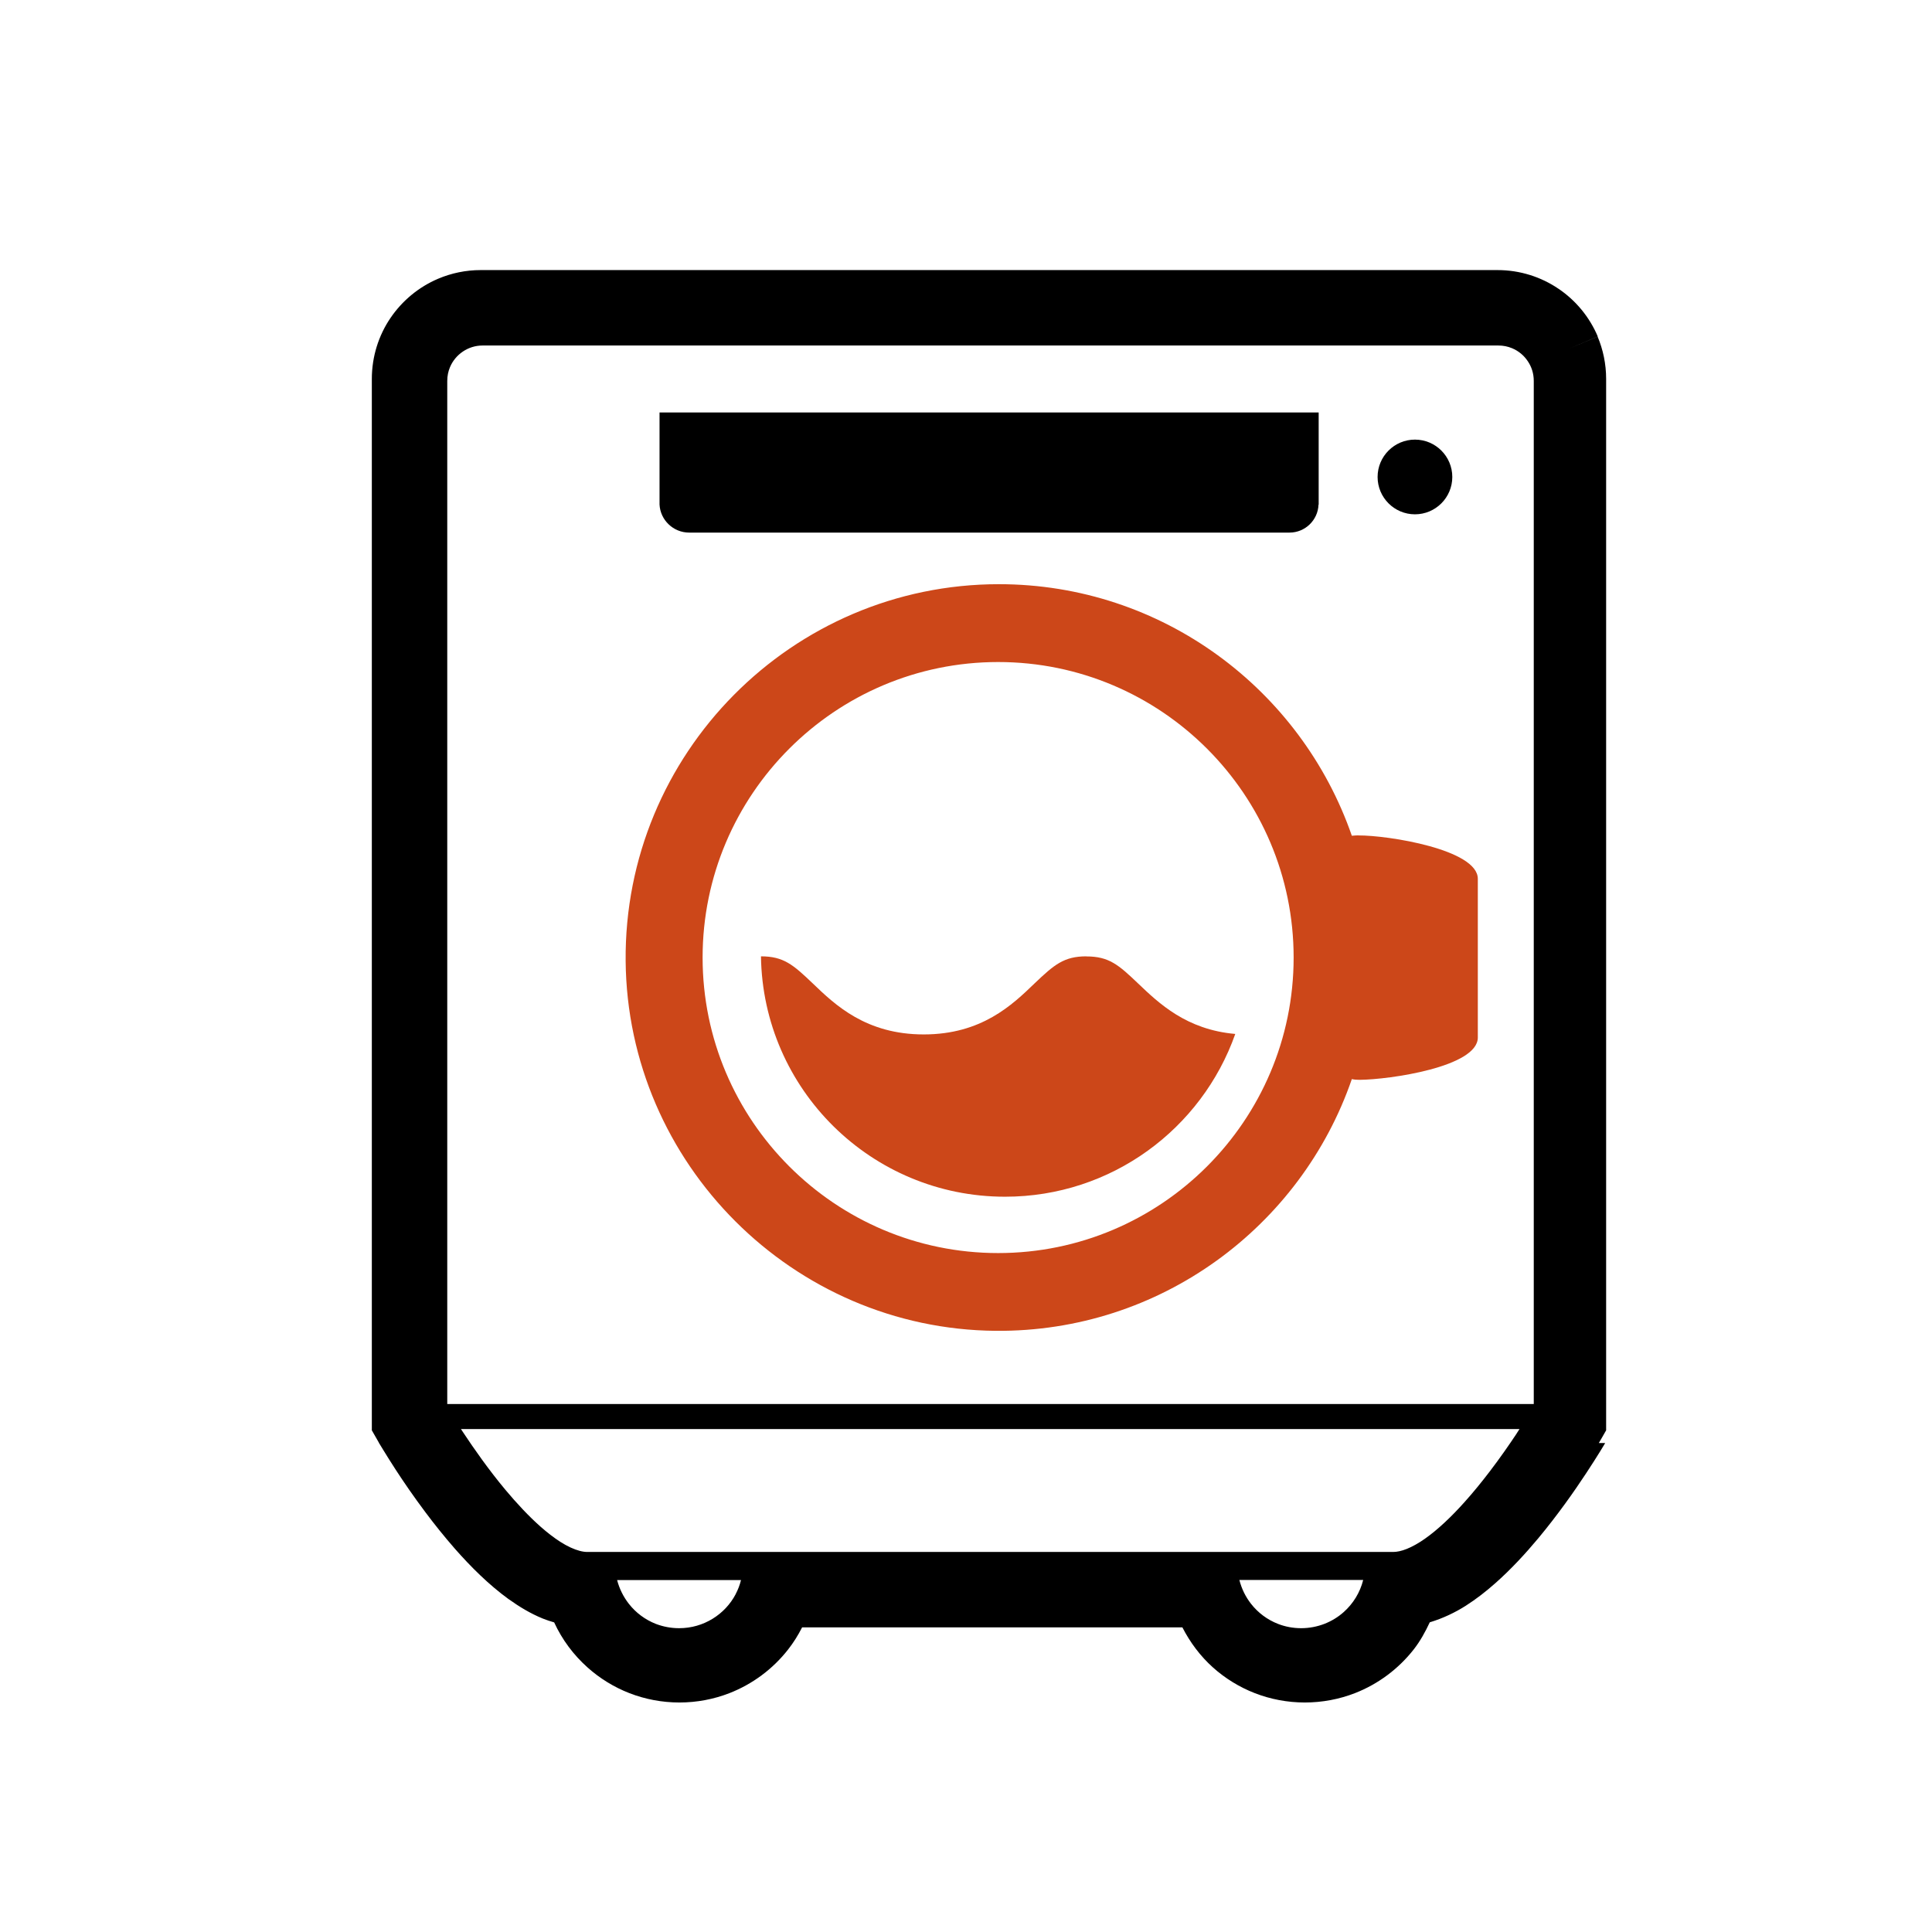 <?xml version="1.0" encoding="UTF-8"?>
<svg id="_レイヤー_1" data-name="レイヤー_1" xmlns="http://www.w3.org/2000/svg" width="240" height="240" viewBox="0 0 240 240">
  <defs>
    <style>
      .cls-1 {
        fill: #cc4719;
      }
    </style>
  </defs>
  <path class="cls-1" d="M134.95,118.8c-2.78,0-4,1.04-6.43,3.36-2.78,2.68-6.59,6.34-13.77,6.34s-11.01-3.67-13.79-6.34c-2.43-2.32-3.62-3.36-6.43-3.36.24,16.53,13.72,29.86,30.32,29.86,13.22,0,24.44-8.44,28.6-20.22-6.08-.53-9.5-3.82-12.07-6.27-2.43-2.32-3.62-3.36-6.43-3.36Z"/>
  <path d="M175.77,63.89c2.56,0,4.64-2.08,4.64-4.64s-2.08-4.64-4.64-4.64-4.64,2.08-4.64,4.64c0,2.56,2.08,4.64,4.64,4.64Z"/>
  <path d="M85.6,66.16h74.59c1.94,0,3.53-1.55,3.6-3.47h.02v-11.45h-81.88v11.43c.09,1.93,1.71,3.49,3.68,3.49Z"/>
  <path class="cls-1" d="M168.75,103.77c-.27,0-.55.03-.82.05-6.3-18.17-23.56-31.25-43.84-31.25-25.71,0-46.6,21.05-46.37,46.81.23,25.18,20.79,45.73,45.97,45.94,20.46.17,37.93-12.96,44.24-31.27.31.07.64.09.97.09,3.67-.03,14.68-1.59,14.68-5.26v-19.71c0-3.65-11.16-5.41-14.83-5.39ZM123.99,155.66c-20.24,0-36.71-16.47-36.71-36.71s16.46-36.71,36.71-36.71,36.71,16.46,36.71,36.71-16.46,36.71-36.71,36.71Z"/>
  <path d="M198.48,41.81l-3.59,1.51,3.59-1.52c-1.03-2.43-2.74-4.49-4.89-5.94l.28.19-.27-.18c-2.16-1.47-4.79-2.32-7.57-2.32H59.71c-1.85,0-3.64.38-5.27,1.07-2.43,1.03-4.48,2.74-5.94,4.89-1.46,2.15-2.31,4.78-2.31,7.57v130.6l.87,1.52v.02c.05.06.83,1.4,2.1,3.36h0c.96,1.48,2.22,3.32,3.69,5.28h0c1.1,1.47,2.33,3.01,3.65,4.52,1.99,2.26,4.2,4.47,6.72,6.3h.01c1.27.91,2.65,1.75,4.19,2.38h0c.45.18.93.34,1.42.48.99,2.15,2.41,4.05,4.15,5.6,1.51,1.35,3.27,2.44,5.2,3.19,1.93.75,4.04,1.16,6.21,1.16s4.28-.41,6.21-1.16h0c2.89-1.13,5.4-3.01,7.28-5.41.67-.85,1.25-1.78,1.75-2.76h47.24c.97,1.89,2.24,3.58,3.8,4.98,1.51,1.35,3.27,2.44,5.2,3.19,1.93.75,4.04,1.16,6.21,1.16s4.29-.41,6.22-1.16c2.9-1.13,5.41-3.02,7.29-5.41.81-1.03,1.45-2.19,2.01-3.39,1.66-.5,3.17-1.23,4.49-2.07h0c1.3-.83,2.5-1.77,3.62-2.76,1.97-1.74,3.75-3.67,5.37-5.61,2.42-2.91,4.47-5.83,5.93-8.05.74-1.11,1.32-2.05,1.74-2.72.2-.33.37-.6.48-.79l.13-.22.03-.05h-.79l.39-.67.52-.91V47.07c0-1.86-.38-3.64-1.06-5.26ZM91.39,198.03c-.66,1.26-1.66,2.32-2.87,3.06-1.21.74-2.62,1.17-4.16,1.17-1.02,0-1.98-.19-2.88-.53-1.33-.52-2.5-1.39-3.37-2.51-.67-.86-1.17-1.86-1.45-2.94h15.39c-.15.62-.38,1.21-.67,1.76ZM166.94,200.24c-.7.63-1.52,1.13-2.41,1.48-.89.34-1.86.54-2.89.54s-1.99-.19-2.87-.53c-1.34-.52-2.5-1.39-3.37-2.51-.67-.86-1.16-1.85-1.44-2.95h15.38c-.39,1.56-1.24,2.93-2.4,3.97ZM176.54,201.56s0,0,0,0c0,0,0,0,.01,0h-.02ZM188.41,178.07c-.91,1.37-2.06,3.03-3.35,4.72-.97,1.27-2.02,2.57-3.11,3.78-1.63,1.83-3.36,3.47-4.96,4.59-.8.56-1.56.98-2.23,1.25-.67.27-1.25.38-1.7.38h-100.09c-.28,0-.6-.04-.97-.14-.68-.18-1.51-.55-2.4-1.12-.78-.5-1.61-1.14-2.45-1.88-1.47-1.3-2.96-2.9-4.35-4.56-2.09-2.5-3.94-5.15-5.27-7.16l-.27-.41h131.5l-.35.54ZM190.52,174.41H55.56V47.32c0-.62.12-1.19.34-1.71.33-.79.89-1.46,1.6-1.94.7-.47,1.53-.75,2.46-.75h126.17c.62,0,1.18.12,1.71.34.79.33,1.47.89,1.94,1.6.48.7.75,1.54.75,2.46v127.09h0Z"/>
</svg>